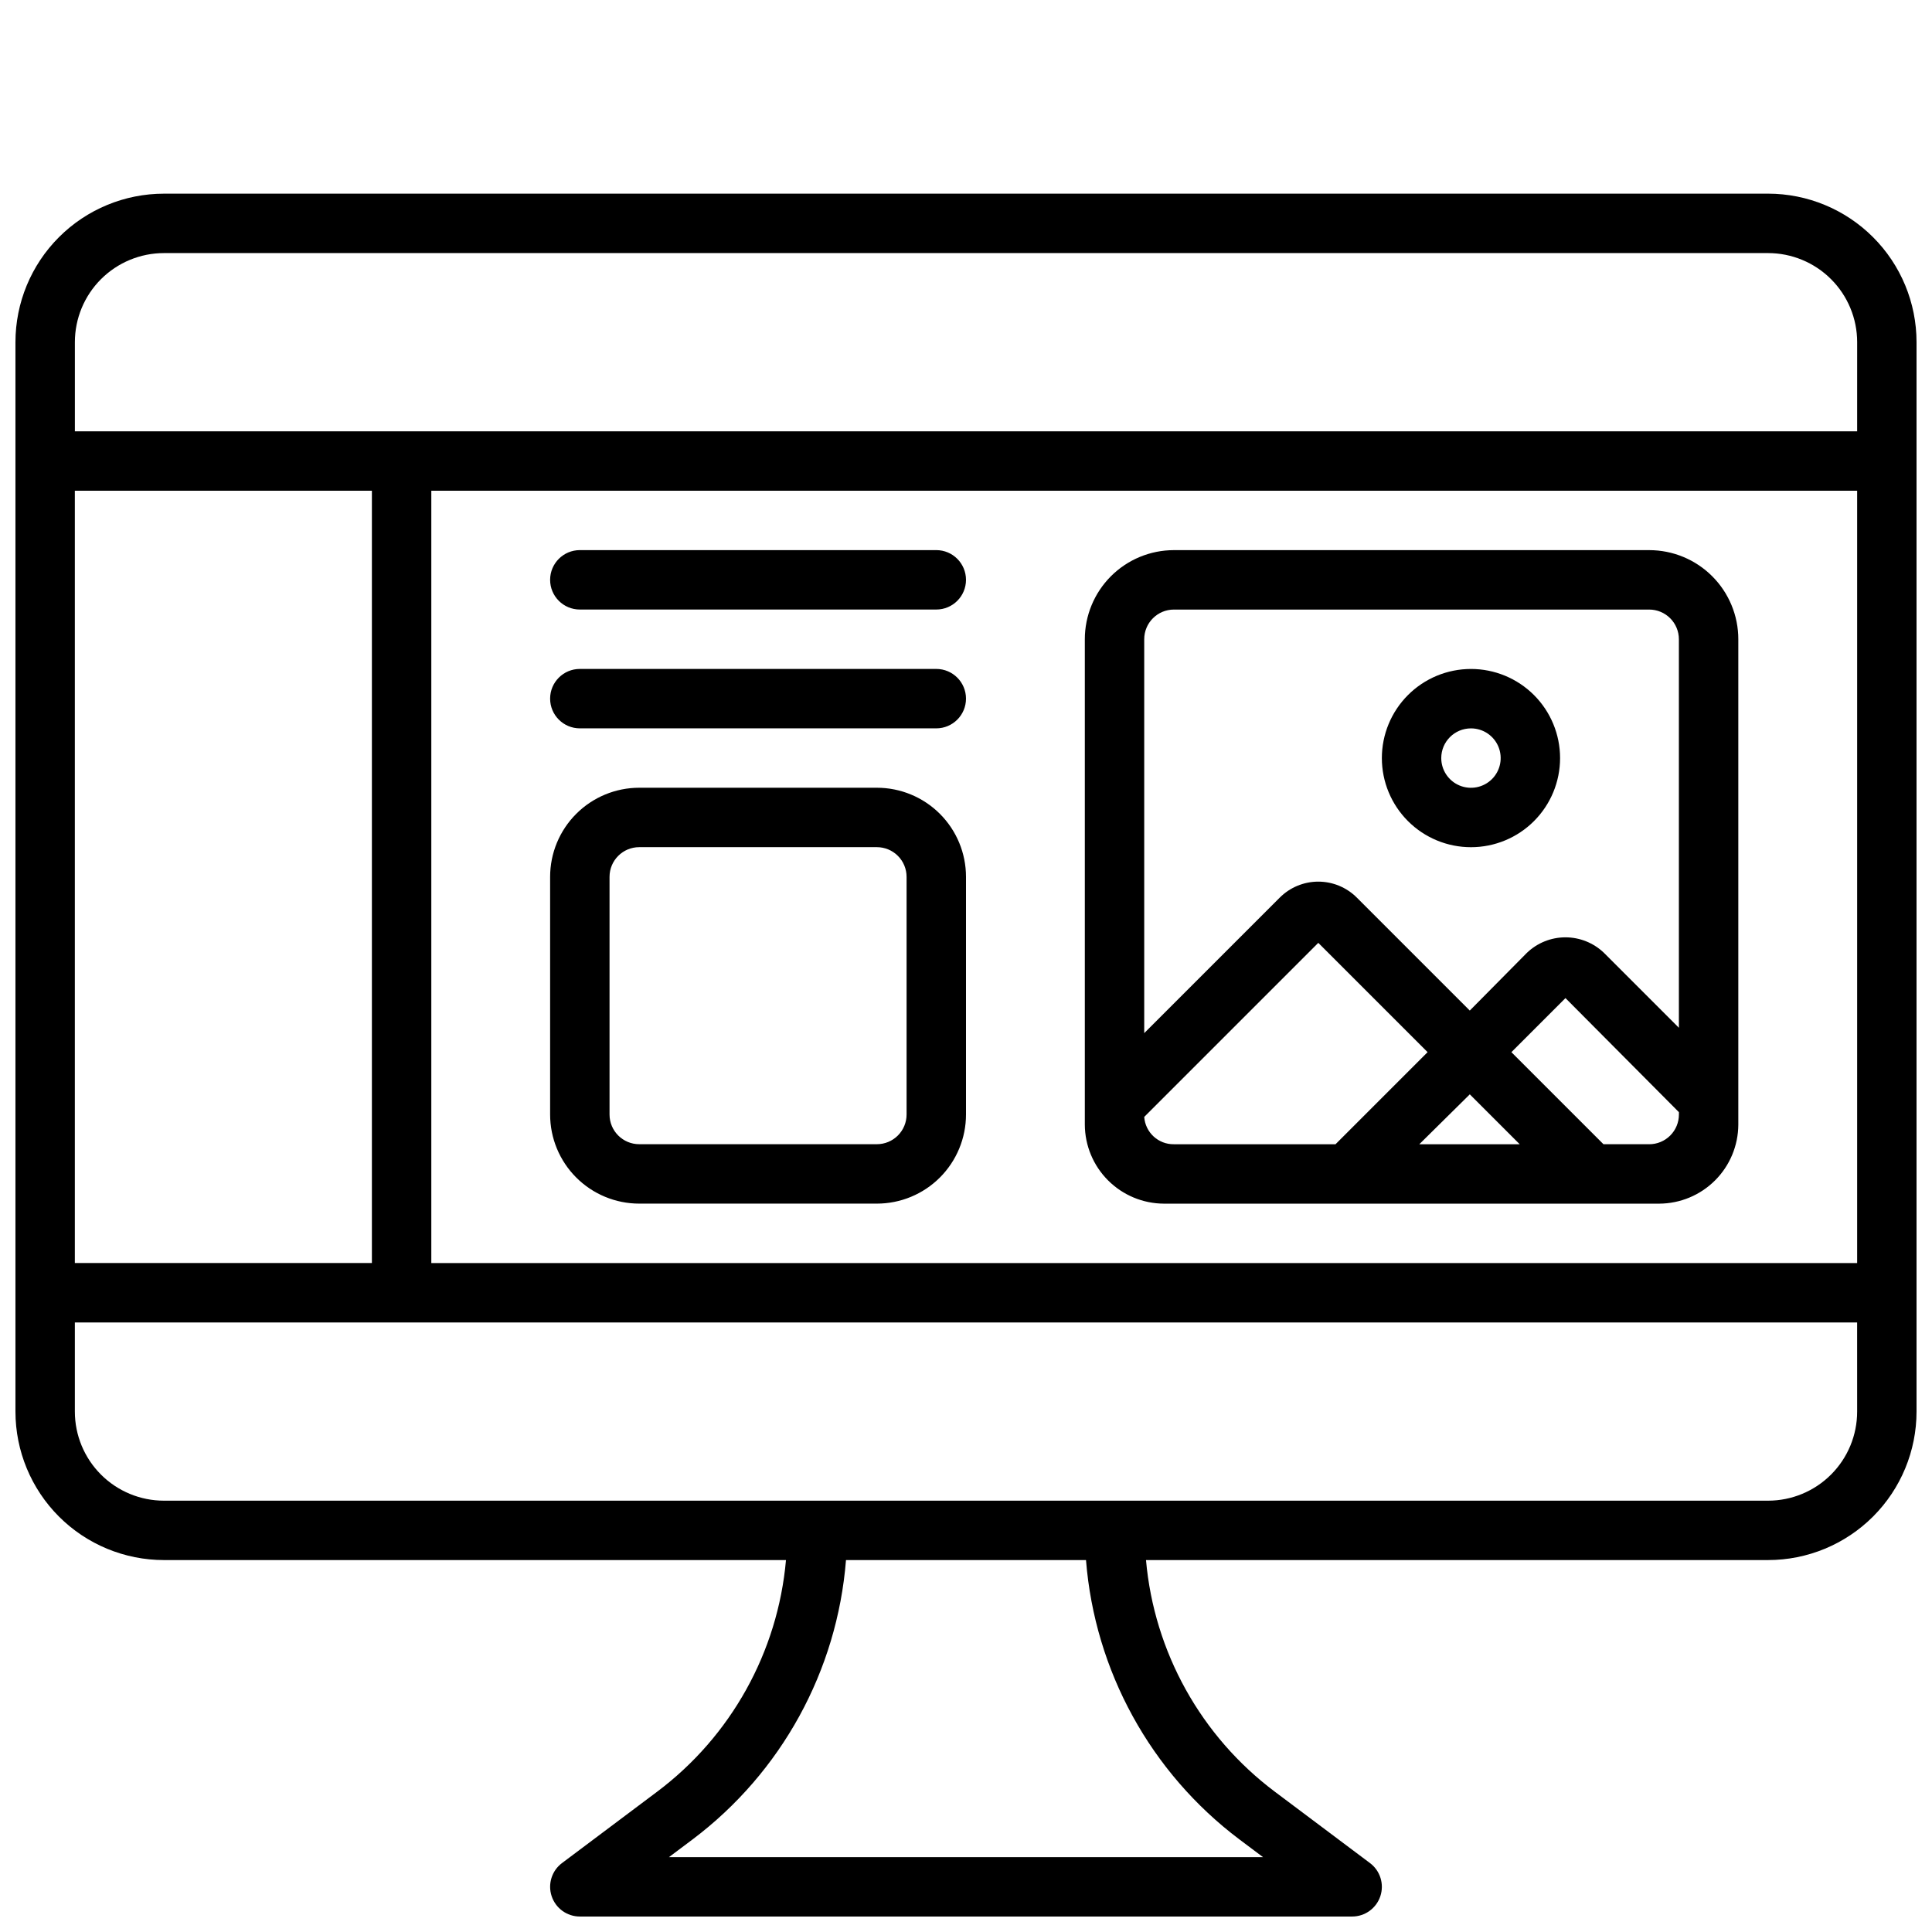 <?xml version="1.0" encoding="UTF-8"?>
<!-- Uploaded to: ICON Repo, www.iconrepo.com, Generator: ICON Repo Mixer Tools -->
<svg width="800px" height="800px" version="1.1" viewBox="144 144 512 512" xmlns="http://www.w3.org/2000/svg">
 <defs>
  <clipPath id="a">
   <path d="m148.09 195h503.81v456.9h-503.81z"/>
  </clipPath>
 </defs>
 <g clip-path="url(#a)">
  <path d="m452.43 462.98h131.3c5.547-0.027 10.859-2.242 14.781-6.164 3.922-3.918 6.133-9.23 6.16-14.777v-128.63c0-6.262-2.488-12.27-6.918-16.699-4.43-4.43-10.434-6.918-16.699-6.918h-125.95c-6.262 0-12.27 2.488-16.699 6.918-4.426 4.43-6.914 10.438-6.914 16.699v128.63c0.023 5.547 2.238 10.859 6.16 14.777 3.922 3.922 9.23 6.137 14.777 6.164zm67.699-15.742 13.383-13.227 13.227 13.227zm68.801-7.875c0 2.086-0.828 4.09-2.305 5.566-1.477 1.477-3.477 2.305-5.566 2.305h-12.121l-24.402-24.402 14.328-14.328 30.066 30.23zm-141.7-125.95c0-4.348 3.523-7.871 7.871-7.871h125.95c2.09 0 4.09 0.828 5.566 2.305 1.477 1.477 2.305 3.481 2.305 5.566v102.96l-19.836-19.836c-2.746-2.652-6.418-4.133-10.234-4.133-3.816 0-7.484 1.48-10.234 4.133l-15.113 15.273-29.914-29.914c-2.707-2.723-6.391-4.254-10.234-4.254-3.84 0-7.523 1.531-10.23 4.254l-35.898 35.895zm46.129 80.453 28.969 28.969-24.402 24.402h-42.824c-4.129 0.059-7.586-3.121-7.871-7.242zm40.465-25.348c6.262 0 12.27-2.488 16.699-6.918 4.426-4.43 6.914-10.438 6.914-16.699s-2.488-12.27-6.914-16.699c-4.43-4.43-10.438-6.918-16.699-6.918-6.266 0-12.273 2.488-16.699 6.918-4.43 4.43-6.918 10.438-6.918 16.699s2.488 12.27 6.918 16.699c4.426 4.43 10.434 6.918 16.699 6.918zm0-31.488c3.184 0 6.055 1.918 7.273 4.859 1.215 2.941 0.543 6.328-1.707 8.578-2.254 2.25-5.637 2.926-8.582 1.707-2.941-1.219-4.859-4.09-4.859-7.273 0-4.348 3.527-7.871 7.875-7.871zm78.719-141.7-425.09-0.004c-10.438 0-20.449 4.148-27.832 11.531-7.379 7.379-11.527 17.391-11.527 27.832v283.39-0.004c0 10.441 4.148 20.449 11.527 27.832 7.383 7.383 17.395 11.527 27.832 11.527h164.84c-2.16 24.391-14.578 46.711-34.164 61.402l-25.191 18.895c-2.711 2.031-3.816 5.57-2.742 8.785 1.07 3.215 4.078 5.383 7.469 5.383h204.67c3.387 0 6.394-2.168 7.469-5.383 1.07-3.215-0.035-6.754-2.746-8.785l-25.191-18.895c-19.586-14.691-32.004-37.012-34.164-61.402h164.84c10.438 0 20.449-4.144 27.832-11.527 7.383-7.383 11.527-17.391 11.527-27.832v-283.39c0-10.441-4.144-20.453-11.527-27.832-7.383-7.383-17.395-11.531-27.832-11.531zm-448.71 78.719h78.723v204.67h-78.723zm308.59 357.39 6.297 4.723h-157.44l6.297-4.723c23.508-17.715 38.297-44.656 40.621-74h63.605c2.324 29.344 17.113 56.285 40.621 74zm163.74-113.36c0 6.266-2.488 12.27-6.918 16.699-4.43 4.43-10.438 6.918-16.699 6.918h-425.09c-6.262 0-12.27-2.488-16.699-6.918-4.43-4.43-6.918-10.434-6.918-16.699v-23.617h472.32zm0-39.359h-377.86v-204.67h377.86zm0-220.42h-472.32v-23.613c0-6.266 2.488-12.273 6.918-16.699 4.43-4.43 10.438-6.918 16.699-6.918h425.09c6.262 0 12.27 2.488 16.699 6.918 4.43 4.426 6.918 10.434 6.918 16.699zm-338.5 47.234h94.465-0.004c4.348 0 7.875-3.523 7.875-7.871 0-4.348-3.527-7.875-7.875-7.875h-94.465 0.004c-4.348 0-7.875 3.527-7.875 7.875 0 4.348 3.527 7.871 7.875 7.871zm0 31.488h94.465-0.004c4.348 0 7.875-3.527 7.875-7.875 0-4.348-3.527-7.871-7.875-7.871h-94.465 0.004c-4.348 0-7.875 3.523-7.875 7.871 0 4.348 3.527 7.875 7.875 7.875zm15.742 125.95h62.977c6.262 0 12.27-2.488 16.699-6.918 4.43-4.43 6.918-10.438 6.918-16.699v-62.977c0-6.266-2.488-12.27-6.918-16.699-4.43-4.43-10.438-6.918-16.699-6.918h-62.977c-6.262 0-12.27 2.488-16.699 6.918-4.43 4.43-6.918 10.434-6.918 16.699v62.977c0 6.262 2.488 12.27 6.918 16.699 4.43 4.43 10.438 6.918 16.699 6.918zm-7.871-86.594c0-4.348 3.523-7.871 7.871-7.871h62.977c2.086 0 4.09 0.828 5.566 2.305 1.477 1.477 2.305 3.477 2.305 5.566v62.977c0 2.086-0.828 4.09-2.305 5.566-1.477 1.477-3.481 2.305-5.566 2.305h-62.977c-4.348 0-7.871-3.523-7.871-7.871z"/>
 </g>
</svg>
